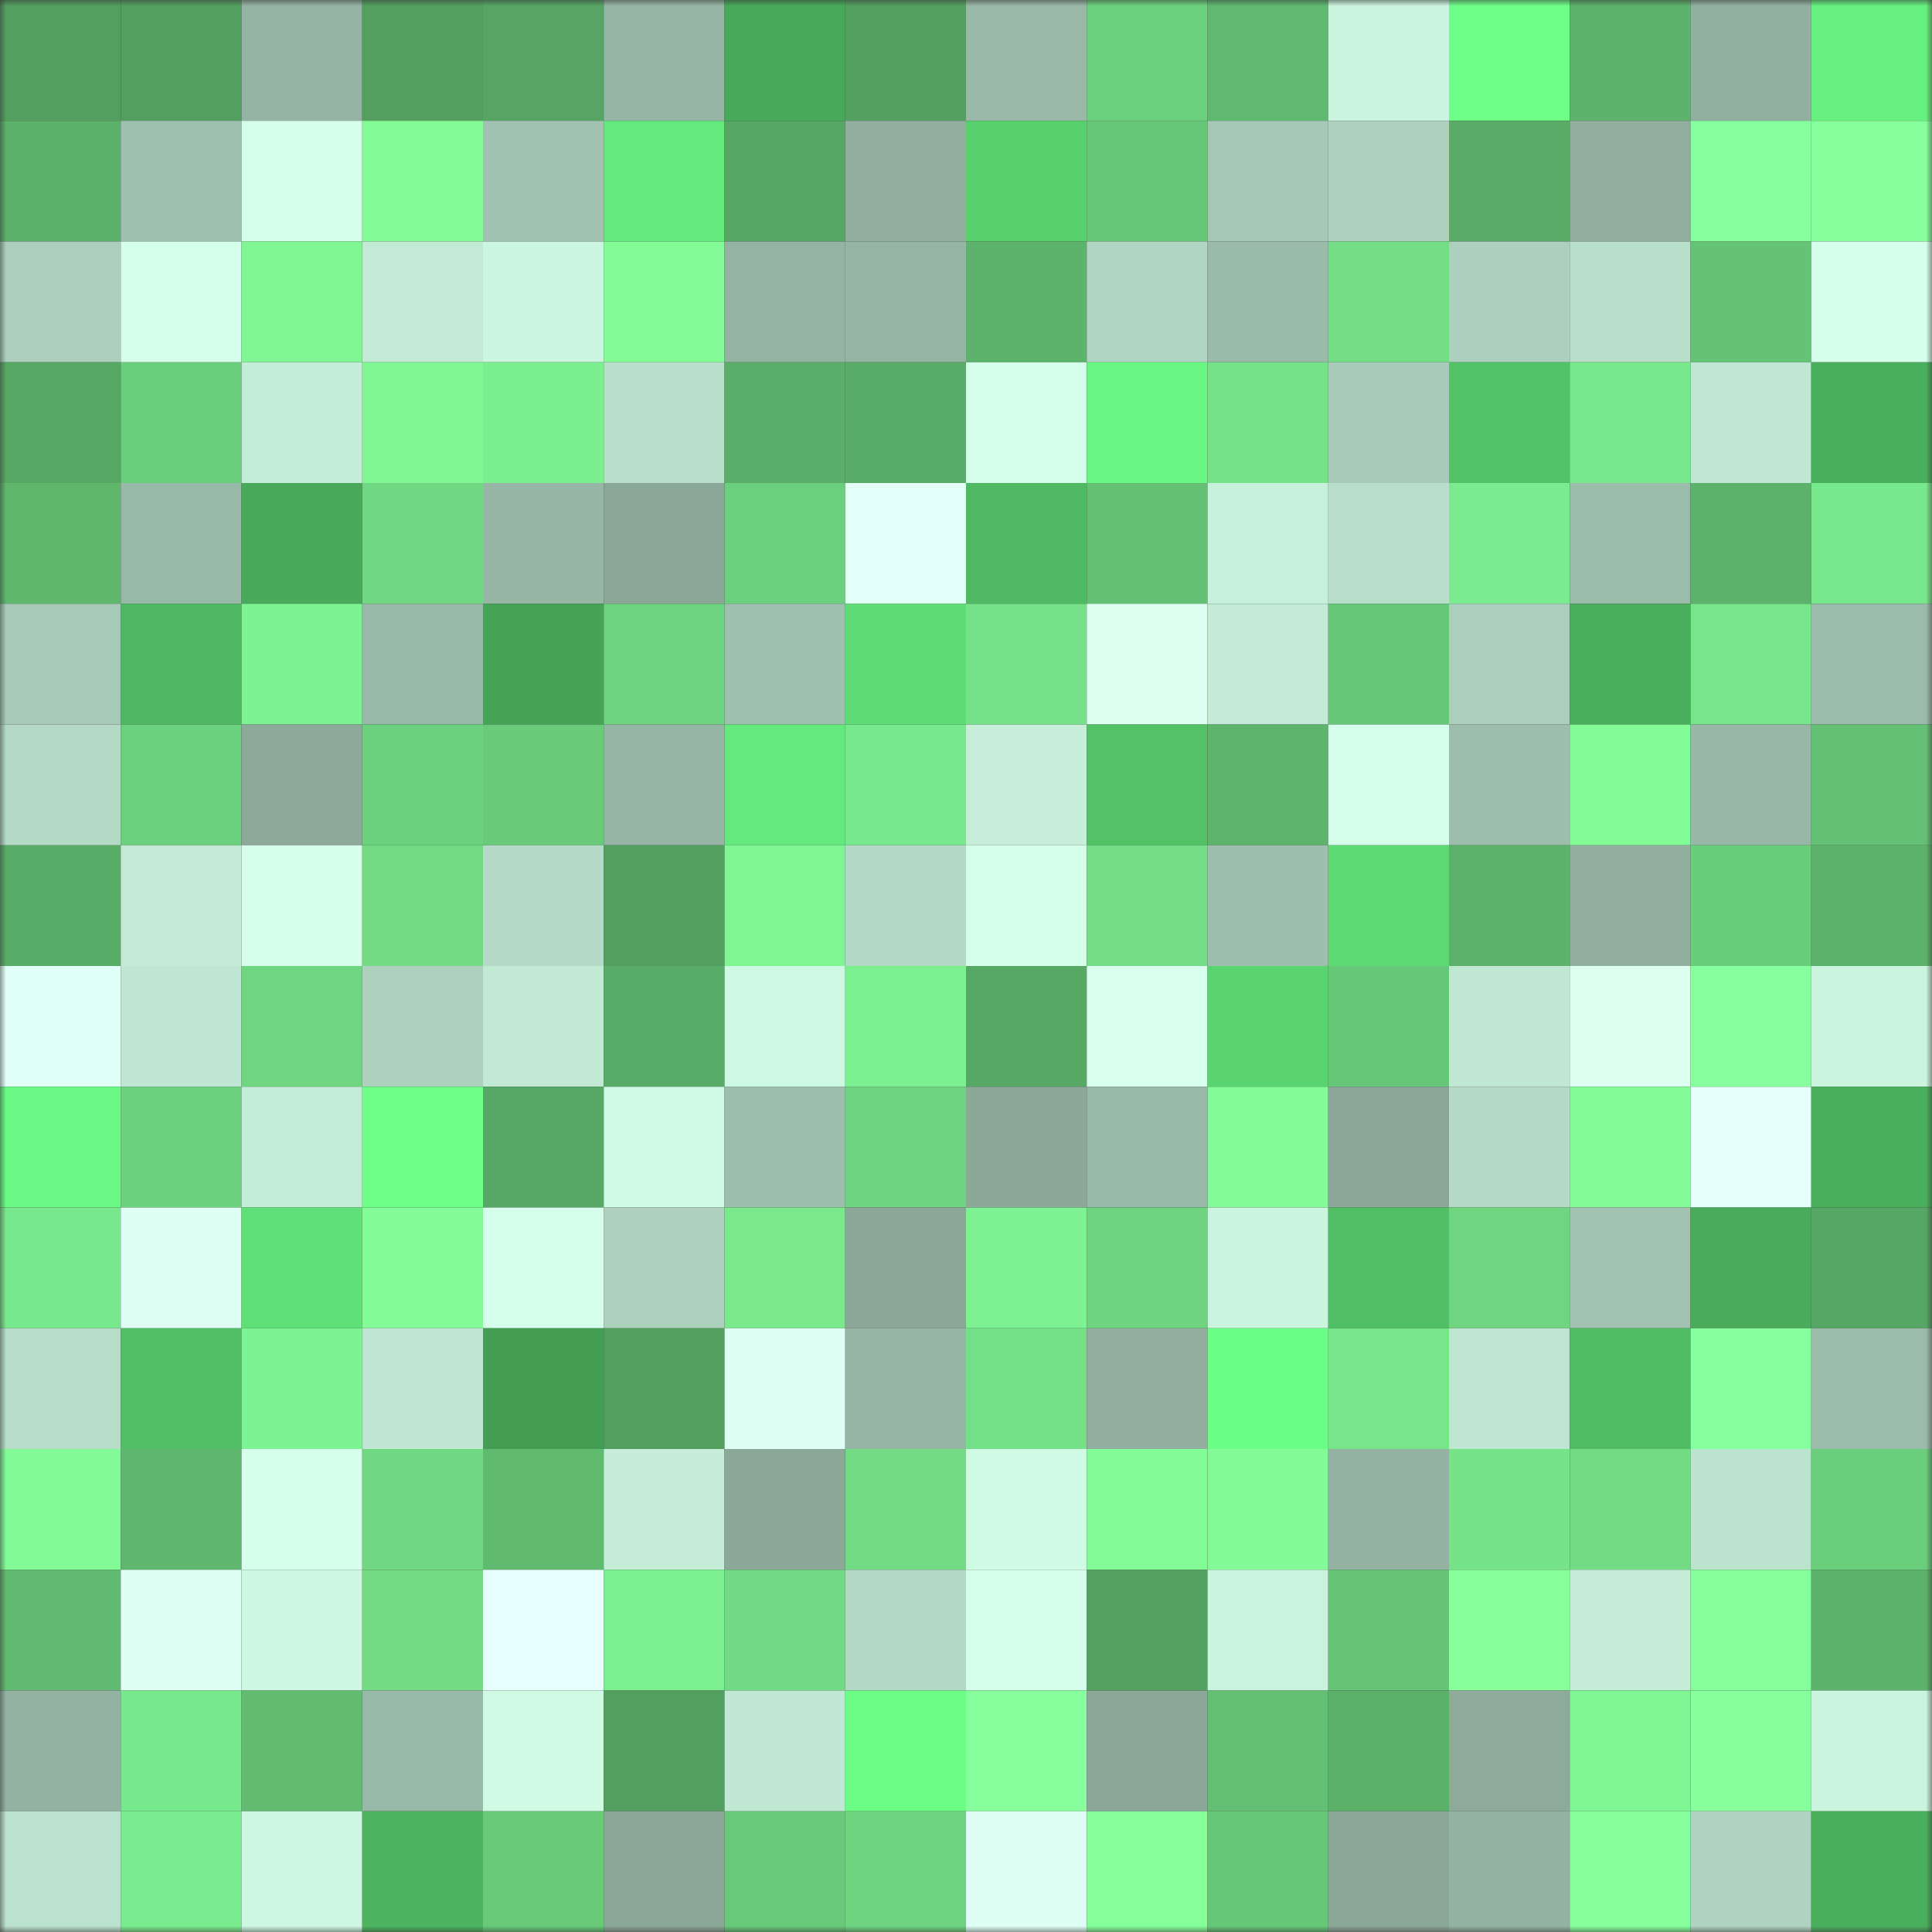<svg viewBox="0 0 160 160" fill="none" role="img" xmlns="http://www.w3.org/2000/svg" width="240" height="240" name="lens%2Cadam001.lens"><rect x="0" y="0" width="160" height="160" fill="#333333" stroke="none"/><mask id="212474936" mask-type="alpha" maskUnits="userSpaceOnUse" x="0" y="0" width="160" height="160"><rect width="160" height="160" fill="#FFFFFF"></rect></mask><g mask="url(#212474936)"><rect x="0" y="0" width="10" height="10" fill="#539f60"></rect><rect x="10" y="0" width="10" height="10" fill="#539f60"></rect><rect x="20" y="0" width="10" height="10" fill="#94b3a3"></rect><rect x="30" y="0" width="10" height="10" fill="#539f60"></rect><rect x="40" y="0" width="10" height="10" fill="#56a564"></rect><rect x="50" y="0" width="10" height="10" fill="#96b5a5"></rect><rect x="60" y="0" width="10" height="10" fill="#48a95a"></rect><rect x="70" y="0" width="10" height="10" fill="#539f60"></rect><rect x="80" y="0" width="10" height="10" fill="#99b8a7"></rect><rect x="90" y="0" width="10" height="10" fill="#6cd17e"></rect><rect x="100" y="0" width="10" height="10" fill="#60b970"></rect><rect x="110" y="0" width="10" height="10" fill="#cbf4de"></rect><rect x="120" y="0" width="10" height="10" fill="#6eff89"></rect><rect x="130" y="0" width="10" height="10" fill="#5db36c"></rect><rect x="140" y="0" width="10" height="10" fill="#92b0a0"></rect><rect x="150" y="0" width="10" height="10" fill="#66f07f"></rect><rect x="0" y="10" width="10" height="10" fill="#5bb06a"></rect><rect x="10" y="10" width="10" height="10" fill="#9fc0af"></rect><rect x="20" y="10" width="10" height="10" fill="#d4ffe9"></rect><rect x="30" y="10" width="10" height="10" fill="#83fc98"></rect><rect x="40" y="10" width="10" height="10" fill="#a1c2b1"></rect><rect x="50" y="10" width="10" height="10" fill="#63e97c"></rect><rect x="60" y="10" width="10" height="10" fill="#56a664"></rect><rect x="70" y="10" width="10" height="10" fill="#91ae9f"></rect><rect x="80" y="10" width="10" height="10" fill="#58d06e"></rect><rect x="90" y="10" width="10" height="10" fill="#67c778"></rect><rect x="100" y="10" width="10" height="10" fill="#a6c8b6"></rect><rect x="110" y="10" width="10" height="10" fill="#aed1be"></rect><rect x="120" y="10" width="10" height="10" fill="#59ab67"></rect><rect x="130" y="10" width="10" height="10" fill="#91ae9f"></rect><rect x="140" y="10" width="10" height="10" fill="#88ff9e"></rect><rect x="150" y="10" width="10" height="10" fill="#86ff9c"></rect><rect x="0" y="20" width="10" height="10" fill="#abcfbc"></rect><rect x="10" y="20" width="10" height="10" fill="#d6ffeb"></rect><rect x="20" y="20" width="10" height="10" fill="#7ff594"></rect><rect x="30" y="20" width="10" height="10" fill="#c2ead5"></rect><rect x="40" y="20" width="10" height="10" fill="#cbf5df"></rect><rect x="50" y="20" width="10" height="10" fill="#83fc98"></rect><rect x="60" y="20" width="10" height="10" fill="#95b3a3"></rect><rect x="70" y="20" width="10" height="10" fill="#96b5a5"></rect><rect x="80" y="20" width="10" height="10" fill="#5db36c"></rect><rect x="90" y="20" width="10" height="10" fill="#b0d5c2"></rect><rect x="100" y="20" width="10" height="10" fill="#9bbbaa"></rect><rect x="110" y="20" width="10" height="10" fill="#73de86"></rect><rect x="120" y="20" width="10" height="10" fill="#acd0bd"></rect><rect x="130" y="20" width="10" height="10" fill="#b9dfcb"></rect><rect x="140" y="20" width="10" height="10" fill="#65c376"></rect><rect x="150" y="20" width="10" height="10" fill="#d6ffeb"></rect><rect x="0" y="30" width="10" height="10" fill="#57a765"></rect><rect x="10" y="30" width="10" height="10" fill="#6bce7c"></rect><rect x="20" y="30" width="10" height="10" fill="#c4edd8"></rect><rect x="30" y="30" width="10" height="10" fill="#7ff594"></rect><rect x="40" y="30" width="10" height="10" fill="#7bee8f"></rect><rect x="50" y="30" width="10" height="10" fill="#b9dfcb"></rect><rect x="60" y="30" width="10" height="10" fill="#5aae69"></rect><rect x="70" y="30" width="10" height="10" fill="#59ac68"></rect><rect x="80" y="30" width="10" height="10" fill="#d5ffea"></rect><rect x="90" y="30" width="10" height="10" fill="#69f683"></rect><rect x="100" y="30" width="10" height="10" fill="#75e188"></rect><rect x="110" y="30" width="10" height="10" fill="#a8cab8"></rect><rect x="120" y="30" width="10" height="10" fill="#52c267"></rect><rect x="130" y="30" width="10" height="10" fill="#78e88c"></rect><rect x="140" y="30" width="10" height="10" fill="#c0e7d2"></rect><rect x="150" y="30" width="10" height="10" fill="#4aaf5d"></rect><rect x="0" y="40" width="10" height="10" fill="#5fb76e"></rect><rect x="10" y="40" width="10" height="10" fill="#99b9a8"></rect><rect x="20" y="40" width="10" height="10" fill="#48a95a"></rect><rect x="30" y="40" width="10" height="10" fill="#70d882"></rect><rect x="40" y="40" width="10" height="10" fill="#97b6a6"></rect><rect x="50" y="40" width="10" height="10" fill="#8ba798"></rect><rect x="60" y="40" width="10" height="10" fill="#6ccf7d"></rect><rect x="70" y="40" width="10" height="10" fill="#e2fff8"></rect><rect x="80" y="40" width="10" height="10" fill="#4fba63"></rect><rect x="90" y="40" width="10" height="10" fill="#64c074"></rect><rect x="100" y="40" width="10" height="10" fill="#c7f0db"></rect><rect x="110" y="40" width="10" height="10" fill="#b9dfcb"></rect><rect x="120" y="40" width="10" height="10" fill="#7aeb8e"></rect><rect x="130" y="40" width="10" height="10" fill="#9cbcab"></rect><rect x="140" y="40" width="10" height="10" fill="#5cb16b"></rect><rect x="150" y="40" width="10" height="10" fill="#78e88c"></rect><rect x="0" y="50" width="10" height="10" fill="#a7cab8"></rect><rect x="10" y="50" width="10" height="10" fill="#4eb862"></rect><rect x="20" y="50" width="10" height="10" fill="#7ef393"></rect><rect x="30" y="50" width="10" height="10" fill="#99b9a8"></rect><rect x="40" y="50" width="10" height="10" fill="#46a457"></rect><rect x="50" y="50" width="10" height="10" fill="#6ed480"></rect><rect x="60" y="50" width="10" height="10" fill="#9fc0af"></rect><rect x="70" y="50" width="10" height="10" fill="#5edc75"></rect><rect x="80" y="50" width="10" height="10" fill="#75e188"></rect><rect x="90" y="50" width="10" height="10" fill="#dcfff1"></rect><rect x="100" y="50" width="10" height="10" fill="#c2ead5"></rect><rect x="110" y="50" width="10" height="10" fill="#67c778"></rect><rect x="120" y="50" width="10" height="10" fill="#accfbd"></rect><rect x="130" y="50" width="10" height="10" fill="#4aaf5d"></rect><rect x="140" y="50" width="10" height="10" fill="#77e68b"></rect><rect x="150" y="50" width="10" height="10" fill="#9cbcab"></rect><rect x="0" y="60" width="10" height="10" fill="#b4dac6"></rect><rect x="10" y="60" width="10" height="10" fill="#6cd17e"></rect><rect x="20" y="60" width="10" height="10" fill="#8ca999"></rect><rect x="30" y="60" width="10" height="10" fill="#6cd17e"></rect><rect x="40" y="60" width="10" height="10" fill="#69ca7a"></rect><rect x="50" y="60" width="10" height="10" fill="#96b5a5"></rect><rect x="60" y="60" width="10" height="10" fill="#63e97c"></rect><rect x="70" y="60" width="10" height="10" fill="#78e88c"></rect><rect x="80" y="60" width="10" height="10" fill="#c6eed9"></rect><rect x="90" y="60" width="10" height="10" fill="#53c267"></rect><rect x="100" y="60" width="10" height="10" fill="#5eb46d"></rect><rect x="110" y="60" width="10" height="10" fill="#d6ffeb"></rect><rect x="120" y="60" width="10" height="10" fill="#9dbead"></rect><rect x="130" y="60" width="10" height="10" fill="#83fc98"></rect><rect x="140" y="60" width="10" height="10" fill="#98b7a7"></rect><rect x="150" y="60" width="10" height="10" fill="#64c074"></rect><rect x="0" y="70" width="10" height="10" fill="#5aad68"></rect><rect x="10" y="70" width="10" height="10" fill="#c2ead5"></rect><rect x="20" y="70" width="10" height="10" fill="#d6ffeb"></rect><rect x="30" y="70" width="10" height="10" fill="#72db84"></rect><rect x="40" y="70" width="10" height="10" fill="#b5dac7"></rect><rect x="50" y="70" width="10" height="10" fill="#539f60"></rect><rect x="60" y="70" width="10" height="10" fill="#7ff594"></rect><rect x="70" y="70" width="10" height="10" fill="#b3d8c5"></rect><rect x="80" y="70" width="10" height="10" fill="#d4ffe9"></rect><rect x="90" y="70" width="10" height="10" fill="#73de86"></rect><rect x="100" y="70" width="10" height="10" fill="#9ebfae"></rect><rect x="110" y="70" width="10" height="10" fill="#5cd973"></rect><rect x="120" y="70" width="10" height="10" fill="#5cb16b"></rect><rect x="130" y="70" width="10" height="10" fill="#91ae9f"></rect><rect x="140" y="70" width="10" height="10" fill="#6acd7c"></rect><rect x="150" y="70" width="10" height="10" fill="#5db36c"></rect><rect x="0" y="80" width="10" height="10" fill="#e0fff6"></rect><rect x="10" y="80" width="10" height="10" fill="#bfe6d2"></rect><rect x="20" y="80" width="10" height="10" fill="#6fd581"></rect><rect x="30" y="80" width="10" height="10" fill="#aed1be"></rect><rect x="40" y="80" width="10" height="10" fill="#c2e9d4"></rect><rect x="50" y="80" width="10" height="10" fill="#59ac68"></rect><rect x="60" y="80" width="10" height="10" fill="#cdf8e1"></rect><rect x="70" y="80" width="10" height="10" fill="#7cef90"></rect><rect x="80" y="80" width="10" height="10" fill="#57a765"></rect><rect x="90" y="80" width="10" height="10" fill="#d9ffee"></rect><rect x="100" y="80" width="10" height="10" fill="#5ad471"></rect><rect x="110" y="80" width="10" height="10" fill="#67c778"></rect><rect x="120" y="80" width="10" height="10" fill="#c0e7d2"></rect><rect x="130" y="80" width="10" height="10" fill="#dcfff1"></rect><rect x="140" y="80" width="10" height="10" fill="#88ff9e"></rect><rect x="150" y="80" width="10" height="10" fill="#cbf4de"></rect><rect x="0" y="90" width="10" height="10" fill="#6af985"></rect><rect x="10" y="90" width="10" height="10" fill="#6cd17e"></rect><rect x="20" y="90" width="10" height="10" fill="#c4edd8"></rect><rect x="30" y="90" width="10" height="10" fill="#6dff88"></rect><rect x="40" y="90" width="10" height="10" fill="#57a866"></rect><rect x="50" y="90" width="10" height="10" fill="#d0fbe5"></rect><rect x="60" y="90" width="10" height="10" fill="#9ebfae"></rect><rect x="70" y="90" width="10" height="10" fill="#6ed480"></rect><rect x="80" y="90" width="10" height="10" fill="#8ba899"></rect><rect x="90" y="90" width="10" height="10" fill="#99b9a8"></rect><rect x="100" y="90" width="10" height="10" fill="#82fb98"></rect><rect x="110" y="90" width="10" height="10" fill="#8ba798"></rect><rect x="120" y="90" width="10" height="10" fill="#b4dac6"></rect><rect x="130" y="90" width="10" height="10" fill="#83fc98"></rect><rect x="140" y="90" width="10" height="10" fill="#e5fffb"></rect><rect x="150" y="90" width="10" height="10" fill="#4aaf5d"></rect><rect x="0" y="100" width="10" height="10" fill="#78e88c"></rect><rect x="10" y="100" width="10" height="10" fill="#dffff5"></rect><rect x="20" y="100" width="10" height="10" fill="#5fdf77"></rect><rect x="30" y="100" width="10" height="10" fill="#83fc98"></rect><rect x="40" y="100" width="10" height="10" fill="#d5ffea"></rect><rect x="50" y="100" width="10" height="10" fill="#aed1be"></rect><rect x="60" y="100" width="10" height="10" fill="#79e98c"></rect><rect x="70" y="100" width="10" height="10" fill="#8ba798"></rect><rect x="80" y="100" width="10" height="10" fill="#7ef292"></rect><rect x="90" y="100" width="10" height="10" fill="#6ed480"></rect><rect x="100" y="100" width="10" height="10" fill="#caf4de"></rect><rect x="110" y="100" width="10" height="10" fill="#51bf65"></rect><rect x="120" y="100" width="10" height="10" fill="#6fd581"></rect><rect x="130" y="100" width="10" height="10" fill="#a2c3b2"></rect><rect x="140" y="100" width="10" height="10" fill="#49ab5b"></rect><rect x="150" y="100" width="10" height="10" fill="#56a664"></rect><rect x="0" y="110" width="10" height="10" fill="#b7ddc9"></rect><rect x="10" y="110" width="10" height="10" fill="#51bf65"></rect><rect x="20" y="110" width="10" height="10" fill="#7ef393"></rect><rect x="30" y="110" width="10" height="10" fill="#bfe6d2"></rect><rect x="40" y="110" width="10" height="10" fill="#439e54"></rect><rect x="50" y="110" width="10" height="10" fill="#539f60"></rect><rect x="60" y="110" width="10" height="10" fill="#dffff5"></rect><rect x="70" y="110" width="10" height="10" fill="#96b5a5"></rect><rect x="80" y="110" width="10" height="10" fill="#74e087"></rect><rect x="90" y="110" width="10" height="10" fill="#91ae9f"></rect><rect x="100" y="110" width="10" height="10" fill="#6cff87"></rect><rect x="110" y="110" width="10" height="10" fill="#77e58a"></rect><rect x="120" y="110" width="10" height="10" fill="#bee5d1"></rect><rect x="130" y="110" width="10" height="10" fill="#50bc64"></rect><rect x="140" y="110" width="10" height="10" fill="#88ff9f"></rect><rect x="150" y="110" width="10" height="10" fill="#9cbcab"></rect><rect x="0" y="120" width="10" height="10" fill="#82fa97"></rect><rect x="10" y="120" width="10" height="10" fill="#5fb66e"></rect><rect x="20" y="120" width="10" height="10" fill="#d6ffeb"></rect><rect x="30" y="120" width="10" height="10" fill="#70d882"></rect><rect x="40" y="120" width="10" height="10" fill="#60ba70"></rect><rect x="50" y="120" width="10" height="10" fill="#c5edd8"></rect><rect x="60" y="120" width="10" height="10" fill="#8ba899"></rect><rect x="70" y="120" width="10" height="10" fill="#72db84"></rect><rect x="80" y="120" width="10" height="10" fill="#cffae3"></rect><rect x="90" y="120" width="10" height="10" fill="#83fc98"></rect><rect x="100" y="120" width="10" height="10" fill="#82fa97"></rect><rect x="110" y="120" width="10" height="10" fill="#93b2a2"></rect><rect x="120" y="120" width="10" height="10" fill="#76e389"></rect><rect x="130" y="120" width="10" height="10" fill="#72db84"></rect><rect x="140" y="120" width="10" height="10" fill="#bce3ce"></rect><rect x="150" y="120" width="10" height="10" fill="#6bce7c"></rect><rect x="0" y="130" width="10" height="10" fill="#61ba71"></rect><rect x="10" y="130" width="10" height="10" fill="#dffff5"></rect><rect x="20" y="130" width="10" height="10" fill="#cdf7e1"></rect><rect x="30" y="130" width="10" height="10" fill="#72db84"></rect><rect x="40" y="130" width="10" height="10" fill="#e7fffd"></rect><rect x="50" y="130" width="10" height="10" fill="#7cef90"></rect><rect x="60" y="130" width="10" height="10" fill="#71da84"></rect><rect x="70" y="130" width="10" height="10" fill="#b3d8c5"></rect><rect x="80" y="130" width="10" height="10" fill="#d6ffeb"></rect><rect x="90" y="130" width="10" height="10" fill="#54a262"></rect><rect x="100" y="130" width="10" height="10" fill="#caf3dd"></rect><rect x="110" y="130" width="10" height="10" fill="#65c476"></rect><rect x="120" y="130" width="10" height="10" fill="#86ff9b"></rect><rect x="130" y="130" width="10" height="10" fill="#c5edd8"></rect><rect x="140" y="130" width="10" height="10" fill="#85ff9b"></rect><rect x="150" y="130" width="10" height="10" fill="#5db36c"></rect><rect x="0" y="140" width="10" height="10" fill="#94b2a2"></rect><rect x="10" y="140" width="10" height="10" fill="#78e88c"></rect><rect x="20" y="140" width="10" height="10" fill="#61bb71"></rect><rect x="30" y="140" width="10" height="10" fill="#99b9a8"></rect><rect x="40" y="140" width="10" height="10" fill="#d0fae4"></rect><rect x="50" y="140" width="10" height="10" fill="#539f60"></rect><rect x="60" y="140" width="10" height="10" fill="#c0e8d3"></rect><rect x="70" y="140" width="10" height="10" fill="#6bfd86"></rect><rect x="80" y="140" width="10" height="10" fill="#86ff9c"></rect><rect x="90" y="140" width="10" height="10" fill="#8ba798"></rect><rect x="100" y="140" width="10" height="10" fill="#63bf73"></rect><rect x="110" y="140" width="10" height="10" fill="#5bb06a"></rect><rect x="120" y="140" width="10" height="10" fill="#8daa9b"></rect><rect x="130" y="140" width="10" height="10" fill="#7ff594"></rect><rect x="140" y="140" width="10" height="10" fill="#86ff9c"></rect><rect x="150" y="140" width="10" height="10" fill="#cbf4de"></rect><rect x="0" y="150" width="10" height="10" fill="#bbe2ce"></rect><rect x="10" y="150" width="10" height="10" fill="#7aeb8e"></rect><rect x="20" y="150" width="10" height="10" fill="#cdf7e1"></rect><rect x="30" y="150" width="10" height="10" fill="#4db560"></rect><rect x="40" y="150" width="10" height="10" fill="#68c979"></rect><rect x="50" y="150" width="10" height="10" fill="#8ba798"></rect><rect x="60" y="150" width="10" height="10" fill="#69c97a"></rect><rect x="70" y="150" width="10" height="10" fill="#6ed480"></rect><rect x="80" y="150" width="10" height="10" fill="#dffff5"></rect><rect x="90" y="150" width="10" height="10" fill="#85ff9a"></rect><rect x="100" y="150" width="10" height="10" fill="#67c778"></rect><rect x="110" y="150" width="10" height="10" fill="#8ba798"></rect><rect x="120" y="150" width="10" height="10" fill="#94b2a2"></rect><rect x="130" y="150" width="10" height="10" fill="#86ff9c"></rect><rect x="140" y="150" width="10" height="10" fill="#afd3c0"></rect><rect x="150" y="150" width="10" height="10" fill="#4aaf5d"></rect></g></svg>